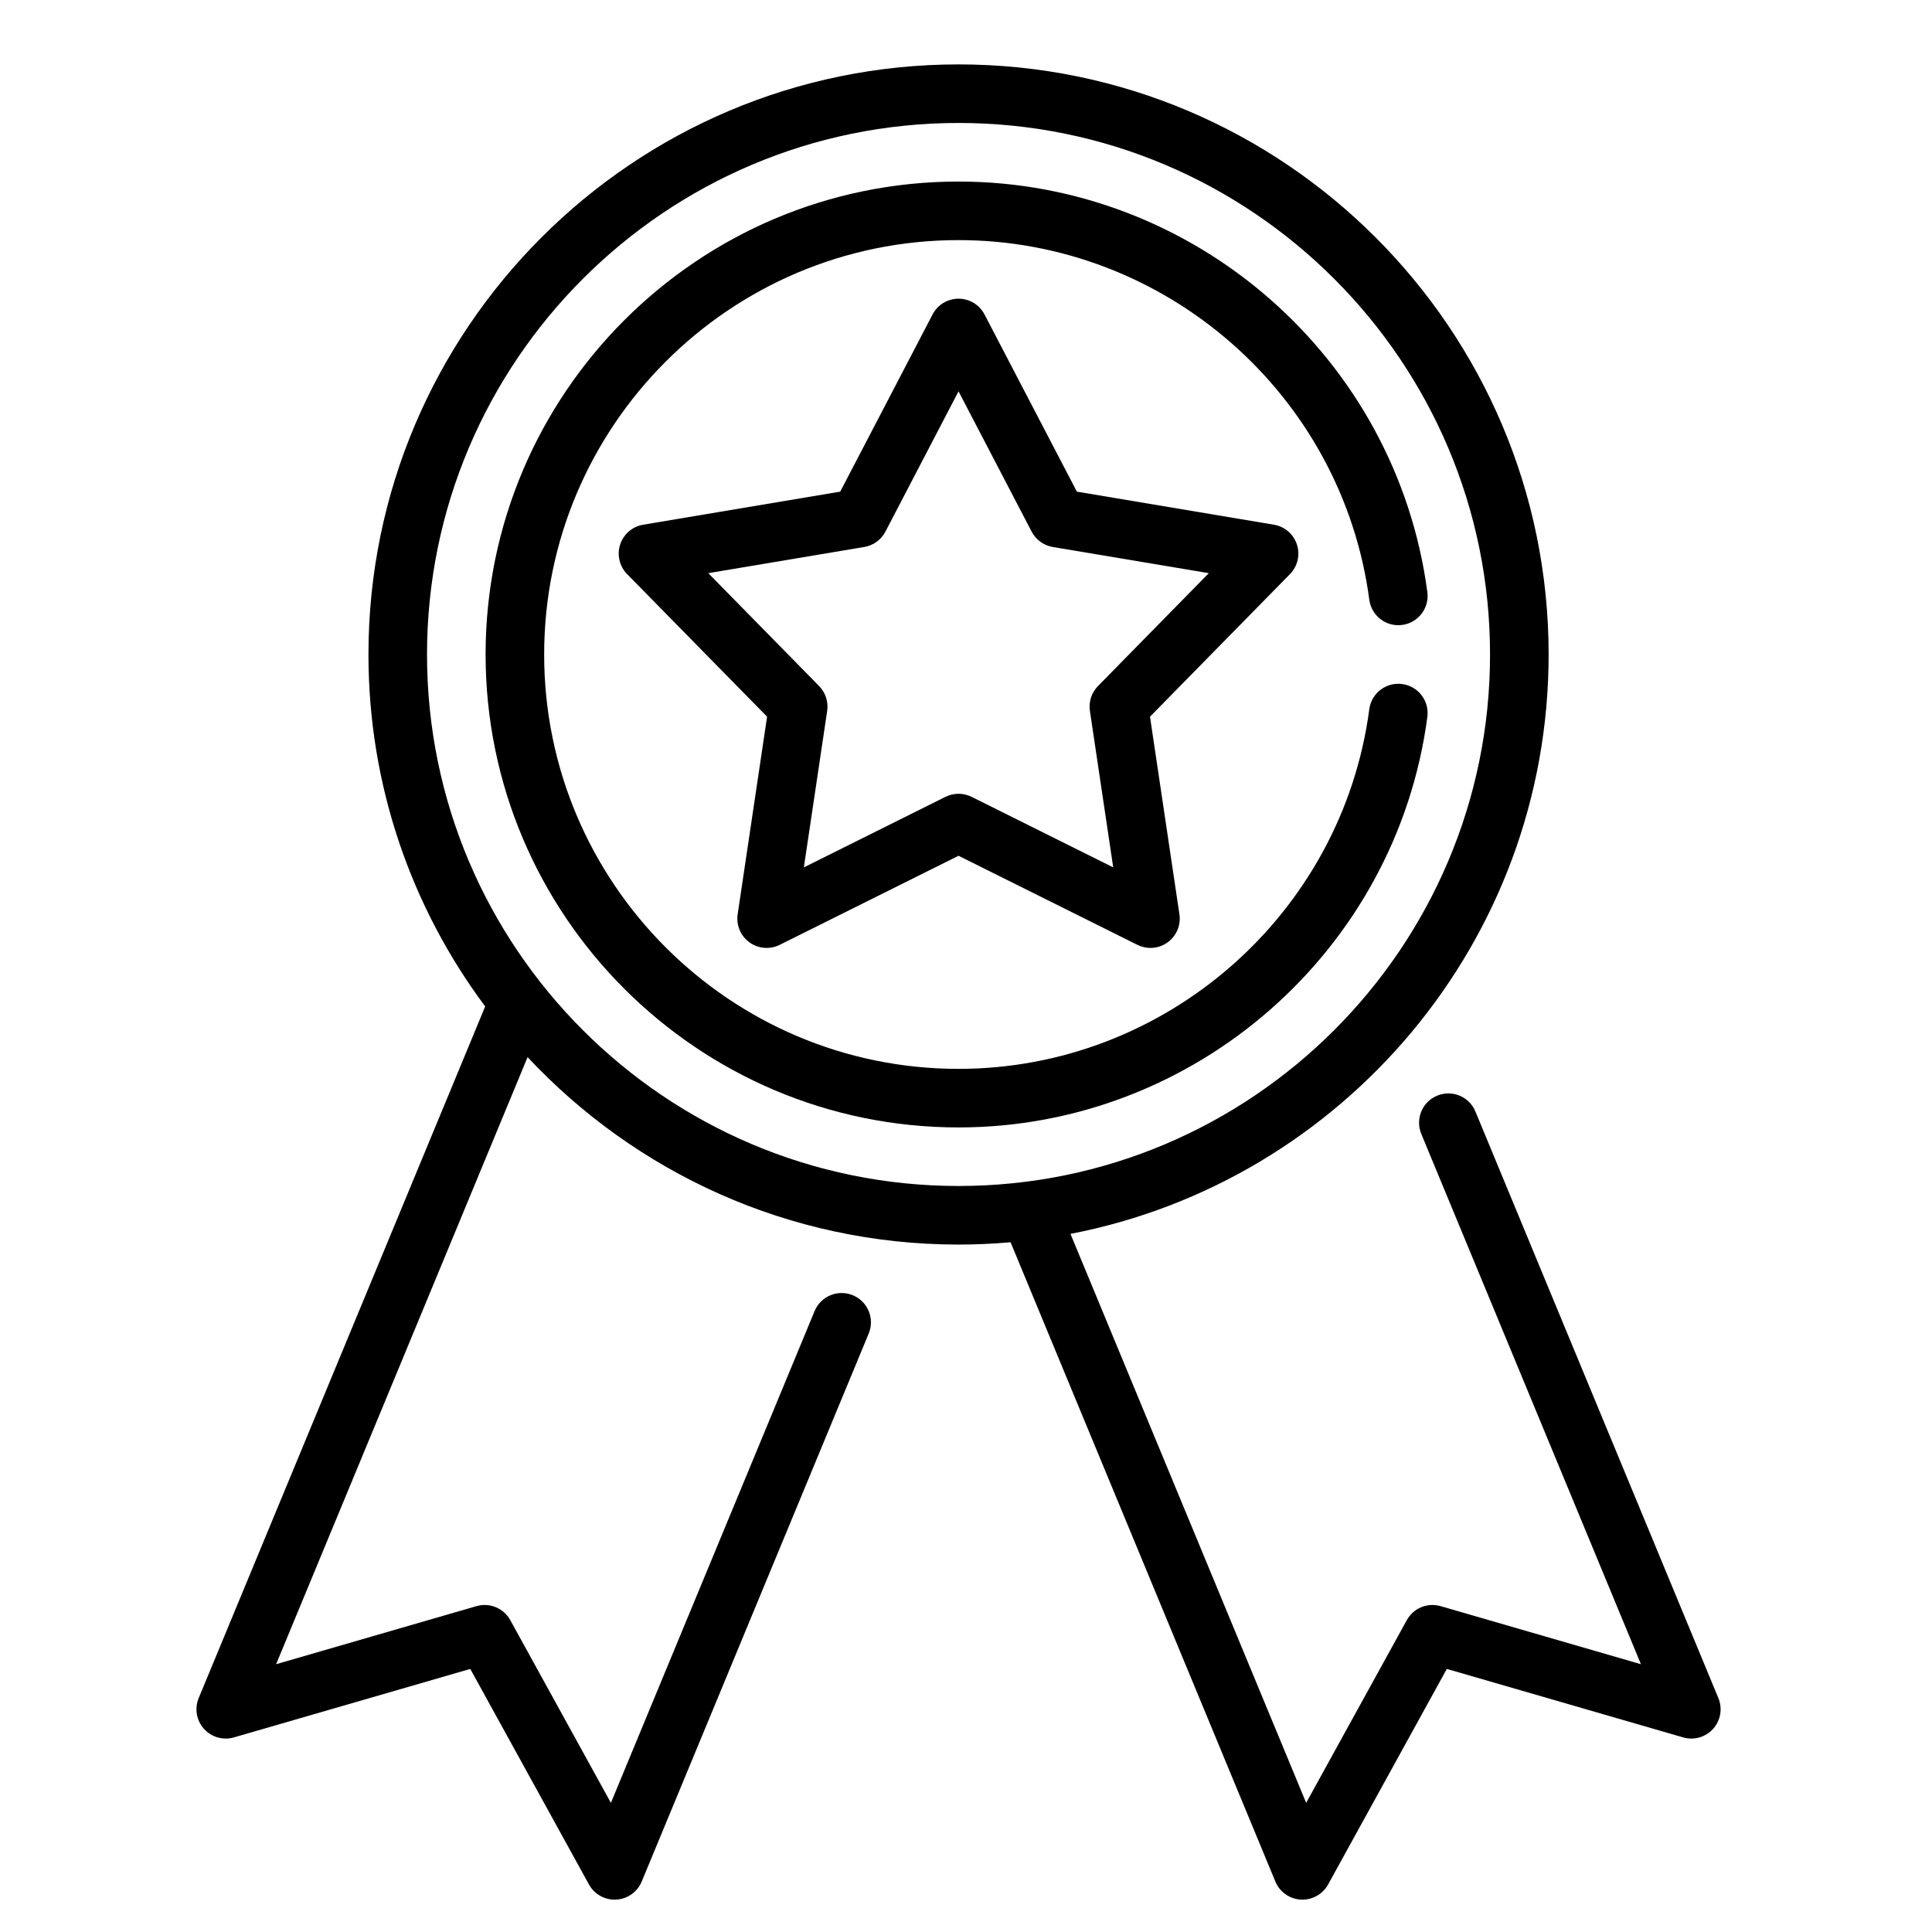 <?xml version="1.0" encoding="UTF-8"?>
<svg width="90px" height="90px" viewBox="0 0 90 90" version="1.1" xmlns="http://www.w3.org/2000/svg" xmlns:xlink="http://www.w3.org/1999/xlink">
    <!-- Generator: Sketch 62 (91390) - https://sketch.com -->
    <title>Icon/quality</title>
    <desc>Created with Sketch.</desc>
    <g id="Icon/quality" stroke="none" stroke-width="1" fill="none" fill-rule="evenodd">
        <g id="quality">
            <rect id="Rectangle" fill="#FFFFFF" opacity="0" x="0" y="0" width="90" height="90"></rect>
            <path d="M80.048,79.103 L68.73,51.778 C68.442,51.082 67.644,50.751 66.948,51.04 C66.252,51.328 65.921,52.126 66.209,52.822 L76.441,77.525 L67.108,74.82 C66.496,74.643 65.841,74.914 65.534,75.473 L60.846,83.984 L49.867,57.479 C62.539,55.035 72.141,43.863 72.141,30.489 C72.141,15.331 59.81,3 44.652,3 C29.495,3 17.164,15.331 17.164,30.489 C17.164,36.628 19.187,42.303 22.602,46.884 L9.256,79.103 C9.056,79.588 9.15,80.144 9.5,80.535 C9.85,80.926 10.393,81.081 10.896,80.935 L21.907,77.745 L27.437,87.787 C27.678,88.224 28.137,88.493 28.632,88.493 C28.657,88.493 28.682,88.493 28.708,88.491 C29.231,88.462 29.692,88.135 29.893,87.651 L40.468,62.121 C40.756,61.424 40.425,60.626 39.729,60.338 C39.033,60.05 38.235,60.38 37.947,61.076 L28.458,83.984 L23.771,75.473 C23.463,74.914 22.809,74.643 22.196,74.82 L12.863,77.525 L24.577,49.245 C29.597,54.614 36.739,57.977 44.652,57.977 C45.469,57.977 46.277,57.939 47.076,57.869 L59.412,87.651 C59.613,88.135 60.074,88.462 60.597,88.491 C60.623,88.493 60.648,88.493 60.673,88.493 C61.168,88.493 61.627,88.224 61.868,87.787 L67.398,77.745 L78.408,80.935 C78.913,81.081 79.455,80.926 79.805,80.535 C80.155,80.144 80.249,79.588 80.048,79.103 Z M19.892,30.489 C19.892,16.836 31,5.728 44.652,5.728 C58.305,5.728 69.412,16.836 69.412,30.489 C69.412,44.141 58.305,55.248 44.652,55.248 C31,55.248 19.892,44.141 19.892,30.489 Z" id="Shape" fill="#000000" fill-rule="nonzero"></path>
            <path d="M60.416,25.367 C60.259,24.883 59.845,24.527 59.344,24.443 L50.164,22.902 L45.862,14.648 C45.627,14.197 45.161,13.914 44.652,13.914 C44.144,13.914 43.678,14.197 43.443,14.648 L39.141,22.902 L29.961,24.443 C29.459,24.527 29.046,24.883 28.889,25.367 C28.732,25.85 28.857,26.381 29.213,26.744 L35.734,33.386 L34.363,42.593 C34.288,43.096 34.499,43.598 34.91,43.897 C35.321,44.196 35.865,44.241 36.32,44.015 L44.652,39.865 L52.985,44.015 C53.177,44.111 53.385,44.158 53.593,44.158 C53.876,44.158 54.157,44.07 54.395,43.898 C54.806,43.599 55.017,43.096 54.942,42.593 L53.571,33.386 L60.092,26.744 C60.448,26.381 60.573,25.85 60.416,25.367 Z M51.148,31.959 C50.848,32.265 50.709,32.693 50.772,33.116 L51.858,40.406 L45.261,37.12 C45.069,37.025 44.861,36.977 44.652,36.977 C44.444,36.977 44.236,37.025 44.044,37.12 L37.447,40.406 L38.533,33.116 C38.596,32.693 38.457,32.265 38.157,31.959 L32.994,26.7 L40.262,25.48 C40.684,25.41 41.049,25.145 41.246,24.766 L44.652,18.23 L48.058,24.766 C48.256,25.145 48.621,25.41 49.043,25.481 L56.311,26.7 L51.148,31.959 L51.148,31.959 Z" id="Shape" fill="#000000" fill-rule="nonzero"></path>
            <path d="M65.318,31.865 C64.571,31.765 63.886,32.291 63.787,33.038 C62.521,42.589 54.295,49.792 44.652,49.792 C34.009,49.792 25.349,41.132 25.349,30.489 C25.349,19.845 34.009,11.185 44.652,11.185 C54.295,11.185 62.521,18.388 63.787,27.939 C63.886,28.686 64.573,29.213 65.318,29.112 C66.065,29.014 66.591,28.328 66.491,27.581 C65.047,16.679 55.658,8.457 44.652,8.457 C32.504,8.457 22.621,18.34 22.621,30.489 C22.621,42.637 32.504,52.52 44.652,52.52 C55.658,52.52 65.047,44.298 66.492,33.396 C66.591,32.649 66.065,31.964 65.318,31.865 L65.318,31.865 Z" id="Path" fill="#000000" fill-rule="nonzero"></path>
        </g>
    </g>
</svg>